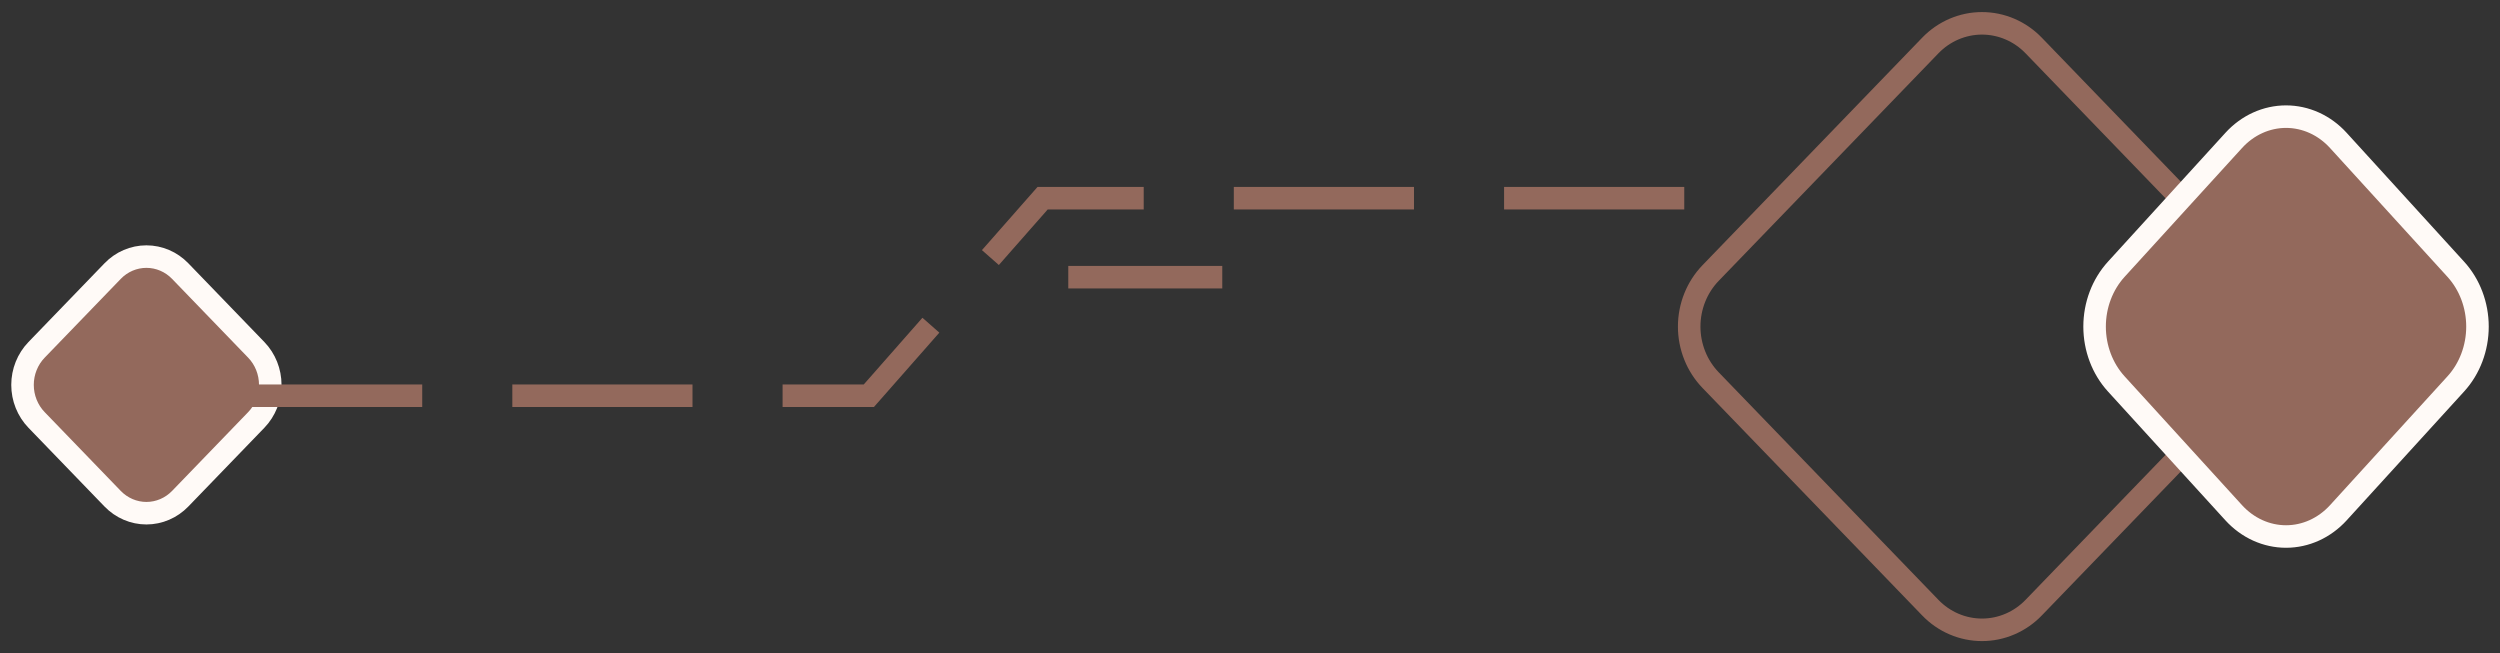 <svg width="111" height="29" viewBox="0 0 111 29" fill="none" xmlns="http://www.w3.org/2000/svg">
<rect x="0" y="0" width="111" height="29" fill="#333333" stroke="none"/>
<g clip-path="url(#clip0_24_216)">
<path fill-rule="evenodd" clip-rule="evenodd" d="M90.296 2.021L100.05 12.123C100.658 12.754 101 13.609 101 14.5C101 15.391 100.658 16.246 100.05 16.877L90.296 26.979C89.995 27.292 89.637 27.539 89.243 27.708C88.849 27.877 88.427 27.964 88 27.964C87.574 27.964 87.152 27.877 86.758 27.708C86.364 27.539 86.006 27.292 85.705 26.979L75.95 16.877C75.342 16.246 75 15.391 75 14.5C75 13.609 75.342 12.754 75.95 12.123L85.705 2.021C86.006 1.709 86.364 1.461 86.758 1.292C87.152 1.123 87.574 1.036 88 1.036C88.427 1.036 88.849 1.123 89.243 1.292C89.637 1.461 89.995 1.709 90.296 2.021Z" stroke="#93695C"/>
<path fill-rule="evenodd" clip-rule="evenodd" d="M103.822 6.234L109.039 11.957C109.654 12.632 110 13.547 110 14.501C110 15.454 109.654 16.369 109.039 17.044L103.822 22.767C103.517 23.101 103.155 23.366 102.757 23.547C102.358 23.728 101.931 23.821 101.5 23.821C101.069 23.821 100.642 23.728 100.243 23.547C99.845 23.366 99.483 23.101 99.178 22.767L93.961 17.044C93.346 16.369 93 15.454 93 14.501C93 13.547 93.346 12.632 93.961 11.957L99.178 6.234C99.483 5.899 99.845 5.634 100.243 5.453C100.642 5.272 101.069 5.179 101.5 5.179C101.931 5.179 102.358 5.272 102.757 5.453C103.155 5.634 103.517 5.899 103.822 6.234Z" fill="#93695C" stroke="#FFFAF7"/>
<path fill-rule="evenodd" clip-rule="evenodd" d="M8.002 12.037L11.38 15.535C11.777 15.947 12 16.506 12 17.089C12 17.672 11.777 18.231 11.38 18.644L8.002 22.142C7.604 22.554 7.064 22.786 6.501 22.786C5.938 22.786 5.398 22.554 5 22.142L1.622 18.644C1.425 18.44 1.269 18.198 1.162 17.931C1.055 17.664 1 17.378 1 17.089C1 16.8 1.055 16.515 1.162 16.248C1.269 15.981 1.425 15.739 1.622 15.535L5 12.037C5.398 11.624 5.938 11.393 6.501 11.393C7.064 11.393 7.604 11.624 8.002 12.037Z" fill="#93695C" stroke="#FFFAF7"/>
<path d="M74.781 8.799H46.293L38.577 17.57H10.683" stroke="#93695C" stroke-dasharray="8 4"/>
<path d="M47.432 12.307H54.269" stroke="#93695C"/>
</g>
<defs>
<clipPath id="clip0_24_216">
<rect width="111" height="29" fill="white"/>
</clipPath>
</defs>
</svg>
